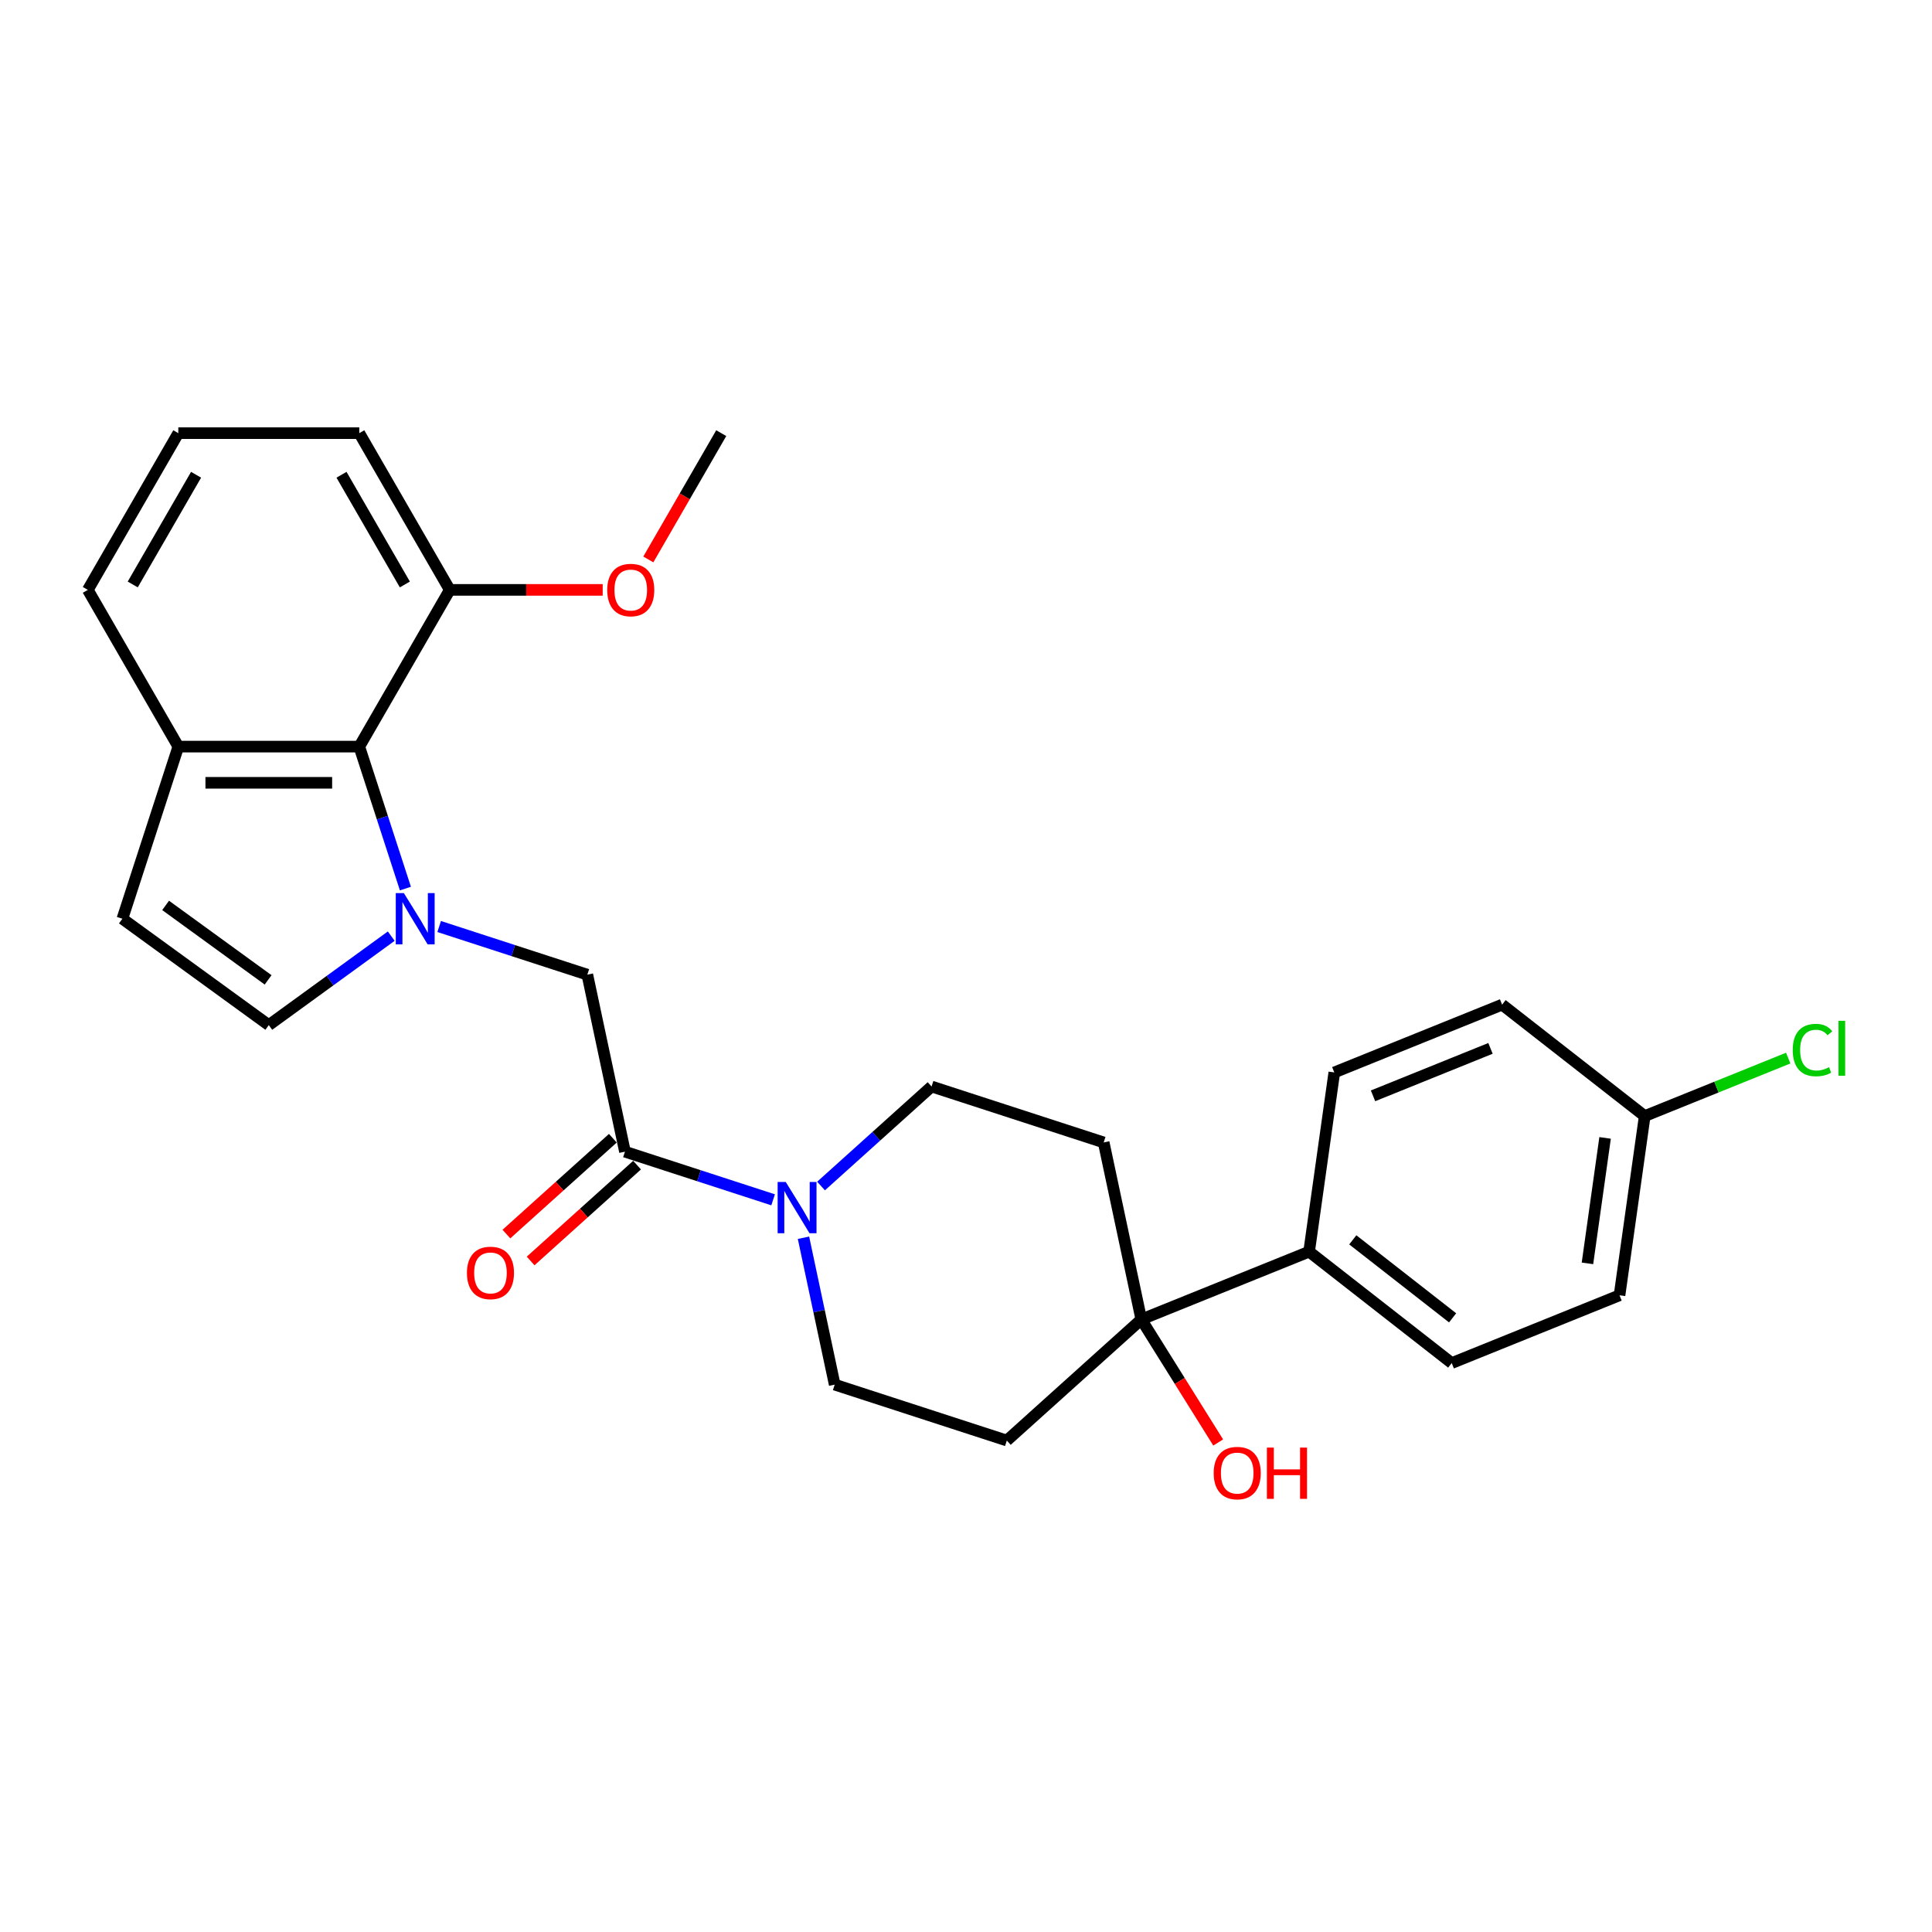 <?xml version='1.0' encoding='iso-8859-1'?>
<svg version='1.1' baseProfile='full'
              xmlns='http://www.w3.org/2000/svg'
                      xmlns:rdkit='http://www.rdkit.org/xml'
                      xmlns:xlink='http://www.w3.org/1999/xlink'
                  xml:space='preserve'
width='1000px' height='1000px' viewBox='0 0 1000 1000'>
<!-- END OF HEADER -->
<rect style='opacity:1.0;fill:#FFFFFF;stroke:none' width='1000' height='1000' x='0' y='0'> </rect>
<path class='bond-0' d='M 202.509,484.545 L 170.818,507.57' style='fill:none;fill-rule:evenodd;stroke:#0000FF;stroke-width:6px;stroke-linecap:butt;stroke-linejoin:miter;stroke-opacity:1' />
<path class='bond-0' d='M 170.818,507.57 L 139.128,530.594' style='fill:none;fill-rule:evenodd;stroke:#000000;stroke-width:6px;stroke-linecap:butt;stroke-linejoin:miter;stroke-opacity:1' />
<path class='bond-1' d='M 209.84,459.929 L 197.902,423.187' style='fill:none;fill-rule:evenodd;stroke:#0000FF;stroke-width:6px;stroke-linecap:butt;stroke-linejoin:miter;stroke-opacity:1' />
<path class='bond-1' d='M 197.902,423.187 L 185.964,386.446' style='fill:none;fill-rule:evenodd;stroke:#000000;stroke-width:6px;stroke-linecap:butt;stroke-linejoin:miter;stroke-opacity:1' />
<path class='bond-2' d='M 227.313,479.564 L 265.657,492.023' style='fill:none;fill-rule:evenodd;stroke:#0000FF;stroke-width:6px;stroke-linecap:butt;stroke-linejoin:miter;stroke-opacity:1' />
<path class='bond-2' d='M 265.657,492.023 L 304,504.481' style='fill:none;fill-rule:evenodd;stroke:#000000;stroke-width:6px;stroke-linecap:butt;stroke-linejoin:miter;stroke-opacity:1' />
<path class='bond-3' d='M 323.475,596.108 L 304,504.481' style='fill:none;fill-rule:evenodd;stroke:#000000;stroke-width:6px;stroke-linecap:butt;stroke-linejoin:miter;stroke-opacity:1' />
<path class='bond-4' d='M 323.475,596.108 L 361.819,608.566' style='fill:none;fill-rule:evenodd;stroke:#000000;stroke-width:6px;stroke-linecap:butt;stroke-linejoin:miter;stroke-opacity:1' />
<path class='bond-4' d='M 361.819,608.566 L 400.162,621.024' style='fill:none;fill-rule:evenodd;stroke:#0000FF;stroke-width:6px;stroke-linecap:butt;stroke-linejoin:miter;stroke-opacity:1' />
<path class='bond-5' d='M 317.208,589.146 L 289.661,613.949' style='fill:none;fill-rule:evenodd;stroke:#000000;stroke-width:6px;stroke-linecap:butt;stroke-linejoin:miter;stroke-opacity:1' />
<path class='bond-5' d='M 289.661,613.949 L 262.114,638.753' style='fill:none;fill-rule:evenodd;stroke:#FF0000;stroke-width:6px;stroke-linecap:butt;stroke-linejoin:miter;stroke-opacity:1' />
<path class='bond-5' d='M 329.743,603.069 L 302.197,627.872' style='fill:none;fill-rule:evenodd;stroke:#000000;stroke-width:6px;stroke-linecap:butt;stroke-linejoin:miter;stroke-opacity:1' />
<path class='bond-5' d='M 302.197,627.872 L 274.65,652.675' style='fill:none;fill-rule:evenodd;stroke:#FF0000;stroke-width:6px;stroke-linecap:butt;stroke-linejoin:miter;stroke-opacity:1' />
<path class='bond-6' d='M 415.881,640.66 L 423.961,678.67' style='fill:none;fill-rule:evenodd;stroke:#0000FF;stroke-width:6px;stroke-linecap:butt;stroke-linejoin:miter;stroke-opacity:1' />
<path class='bond-6' d='M 423.961,678.67 L 432.04,716.681' style='fill:none;fill-rule:evenodd;stroke:#000000;stroke-width:6px;stroke-linecap:butt;stroke-linejoin:miter;stroke-opacity:1' />
<path class='bond-7' d='M 424.966,613.887 L 453.572,588.131' style='fill:none;fill-rule:evenodd;stroke:#0000FF;stroke-width:6px;stroke-linecap:butt;stroke-linejoin:miter;stroke-opacity:1' />
<path class='bond-7' d='M 453.572,588.131 L 482.177,562.375' style='fill:none;fill-rule:evenodd;stroke:#000000;stroke-width:6px;stroke-linecap:butt;stroke-linejoin:miter;stroke-opacity:1' />
<path class='bond-8' d='M 139.128,530.594 L 63.345,475.535' style='fill:none;fill-rule:evenodd;stroke:#000000;stroke-width:6px;stroke-linecap:butt;stroke-linejoin:miter;stroke-opacity:1' />
<path class='bond-8' d='M 138.772,507.179 L 85.724,468.637' style='fill:none;fill-rule:evenodd;stroke:#000000;stroke-width:6px;stroke-linecap:butt;stroke-linejoin:miter;stroke-opacity:1' />
<path class='bond-9' d='M 185.964,386.446 L 92.291,386.446' style='fill:none;fill-rule:evenodd;stroke:#000000;stroke-width:6px;stroke-linecap:butt;stroke-linejoin:miter;stroke-opacity:1' />
<path class='bond-9' d='M 171.913,405.181 L 106.342,405.181' style='fill:none;fill-rule:evenodd;stroke:#000000;stroke-width:6px;stroke-linecap:butt;stroke-linejoin:miter;stroke-opacity:1' />
<path class='bond-10' d='M 185.964,386.446 L 232.801,305.323' style='fill:none;fill-rule:evenodd;stroke:#000000;stroke-width:6px;stroke-linecap:butt;stroke-linejoin:miter;stroke-opacity:1' />
<path class='bond-11' d='M 590.741,682.947 L 571.265,591.321' style='fill:none;fill-rule:evenodd;stroke:#000000;stroke-width:6px;stroke-linecap:butt;stroke-linejoin:miter;stroke-opacity:1' />
<path class='bond-12' d='M 590.741,682.947 L 677.594,647.857' style='fill:none;fill-rule:evenodd;stroke:#000000;stroke-width:6px;stroke-linecap:butt;stroke-linejoin:miter;stroke-opacity:1' />
<path class='bond-13' d='M 590.741,682.947 L 610.638,714.789' style='fill:none;fill-rule:evenodd;stroke:#000000;stroke-width:6px;stroke-linecap:butt;stroke-linejoin:miter;stroke-opacity:1' />
<path class='bond-13' d='M 610.638,714.789 L 630.535,746.631' style='fill:none;fill-rule:evenodd;stroke:#FF0000;stroke-width:6px;stroke-linecap:butt;stroke-linejoin:miter;stroke-opacity:1' />
<path class='bond-14' d='M 590.741,682.947 L 521.128,745.627' style='fill:none;fill-rule:evenodd;stroke:#000000;stroke-width:6px;stroke-linecap:butt;stroke-linejoin:miter;stroke-opacity:1' />
<path class='bond-15' d='M 63.345,475.535 L 92.291,386.446' style='fill:none;fill-rule:evenodd;stroke:#000000;stroke-width:6px;stroke-linecap:butt;stroke-linejoin:miter;stroke-opacity:1' />
<path class='bond-16' d='M 571.265,591.321 L 482.177,562.375' style='fill:none;fill-rule:evenodd;stroke:#000000;stroke-width:6px;stroke-linecap:butt;stroke-linejoin:miter;stroke-opacity:1' />
<path class='bond-17' d='M 521.128,745.627 L 432.04,716.681' style='fill:none;fill-rule:evenodd;stroke:#000000;stroke-width:6px;stroke-linecap:butt;stroke-linejoin:miter;stroke-opacity:1' />
<path class='bond-18' d='M 92.291,386.446 L 45.455,305.323' style='fill:none;fill-rule:evenodd;stroke:#000000;stroke-width:6px;stroke-linecap:butt;stroke-linejoin:miter;stroke-opacity:1' />
<path class='bond-19' d='M 677.594,647.857 L 751.409,705.528' style='fill:none;fill-rule:evenodd;stroke:#000000;stroke-width:6px;stroke-linecap:butt;stroke-linejoin:miter;stroke-opacity:1' />
<path class='bond-19' d='M 700.2,641.744 L 751.871,682.114' style='fill:none;fill-rule:evenodd;stroke:#000000;stroke-width:6px;stroke-linecap:butt;stroke-linejoin:miter;stroke-opacity:1' />
<path class='bond-20' d='M 677.594,647.857 L 690.63,555.095' style='fill:none;fill-rule:evenodd;stroke:#000000;stroke-width:6px;stroke-linecap:butt;stroke-linejoin:miter;stroke-opacity:1' />
<path class='bond-21' d='M 232.801,305.323 L 272.378,305.323' style='fill:none;fill-rule:evenodd;stroke:#000000;stroke-width:6px;stroke-linecap:butt;stroke-linejoin:miter;stroke-opacity:1' />
<path class='bond-21' d='M 272.378,305.323 L 311.955,305.323' style='fill:none;fill-rule:evenodd;stroke:#FF0000;stroke-width:6px;stroke-linecap:butt;stroke-linejoin:miter;stroke-opacity:1' />
<path class='bond-22' d='M 232.801,305.323 L 185.964,224.199' style='fill:none;fill-rule:evenodd;stroke:#000000;stroke-width:6px;stroke-linecap:butt;stroke-linejoin:miter;stroke-opacity:1' />
<path class='bond-22' d='M 209.551,302.521 L 176.765,245.735' style='fill:none;fill-rule:evenodd;stroke:#000000;stroke-width:6px;stroke-linecap:butt;stroke-linejoin:miter;stroke-opacity:1' />
<path class='bond-23' d='M 751.409,705.528 L 838.262,670.437' style='fill:none;fill-rule:evenodd;stroke:#000000;stroke-width:6px;stroke-linecap:butt;stroke-linejoin:miter;stroke-opacity:1' />
<path class='bond-24' d='M 690.63,555.095 L 777.483,520.005' style='fill:none;fill-rule:evenodd;stroke:#000000;stroke-width:6px;stroke-linecap:butt;stroke-linejoin:miter;stroke-opacity:1' />
<path class='bond-24' d='M 710.676,567.202 L 771.473,542.639' style='fill:none;fill-rule:evenodd;stroke:#000000;stroke-width:6px;stroke-linecap:butt;stroke-linejoin:miter;stroke-opacity:1' />
<path class='bond-25' d='M 851.298,577.676 L 777.483,520.005' style='fill:none;fill-rule:evenodd;stroke:#000000;stroke-width:6px;stroke-linecap:butt;stroke-linejoin:miter;stroke-opacity:1' />
<path class='bond-26' d='M 851.298,577.676 L 888.439,562.67' style='fill:none;fill-rule:evenodd;stroke:#000000;stroke-width:6px;stroke-linecap:butt;stroke-linejoin:miter;stroke-opacity:1' />
<path class='bond-26' d='M 888.439,562.67 L 925.58,547.664' style='fill:none;fill-rule:evenodd;stroke:#00CC00;stroke-width:6px;stroke-linecap:butt;stroke-linejoin:miter;stroke-opacity:1' />
<path class='bond-27' d='M 851.298,577.676 L 838.262,670.437' style='fill:none;fill-rule:evenodd;stroke:#000000;stroke-width:6px;stroke-linecap:butt;stroke-linejoin:miter;stroke-opacity:1' />
<path class='bond-27' d='M 830.79,588.982 L 821.665,653.916' style='fill:none;fill-rule:evenodd;stroke:#000000;stroke-width:6px;stroke-linecap:butt;stroke-linejoin:miter;stroke-opacity:1' />
<path class='bond-28' d='M 335.571,289.567 L 354.441,256.883' style='fill:none;fill-rule:evenodd;stroke:#FF0000;stroke-width:6px;stroke-linecap:butt;stroke-linejoin:miter;stroke-opacity:1' />
<path class='bond-28' d='M 354.441,256.883 L 373.311,224.199' style='fill:none;fill-rule:evenodd;stroke:#000000;stroke-width:6px;stroke-linecap:butt;stroke-linejoin:miter;stroke-opacity:1' />
<path class='bond-29' d='M 92.291,224.199 L 185.964,224.199' style='fill:none;fill-rule:evenodd;stroke:#000000;stroke-width:6px;stroke-linecap:butt;stroke-linejoin:miter;stroke-opacity:1' />
<path class='bond-30' d='M 92.291,224.199 L 45.455,305.323' style='fill:none;fill-rule:evenodd;stroke:#000000;stroke-width:6px;stroke-linecap:butt;stroke-linejoin:miter;stroke-opacity:1' />
<path class='bond-30' d='M 101.49,245.735 L 68.705,302.521' style='fill:none;fill-rule:evenodd;stroke:#000000;stroke-width:6px;stroke-linecap:butt;stroke-linejoin:miter;stroke-opacity:1' />
<path  class='atom-0' d='M 209.047 462.271
L 217.74 476.321
Q 218.602 477.708, 219.988 480.218
Q 221.375 482.729, 221.45 482.879
L 221.45 462.271
L 224.972 462.271
L 224.972 488.799
L 221.337 488.799
L 212.007 473.436
Q 210.921 471.638, 209.759 469.577
Q 208.635 467.516, 208.298 466.879
L 208.298 488.799
L 204.851 488.799
L 204.851 462.271
L 209.047 462.271
' fill='#0000FF'/>
<path  class='atom-2' d='M 406.7 611.79
L 415.393 625.841
Q 416.255 627.227, 417.641 629.738
Q 419.028 632.248, 419.102 632.398
L 419.102 611.79
L 422.625 611.79
L 422.625 638.318
L 418.99 638.318
L 409.66 622.956
Q 408.574 621.157, 407.412 619.097
Q 406.288 617.036, 405.951 616.399
L 405.951 638.318
L 402.504 638.318
L 402.504 611.79
L 406.7 611.79
' fill='#0000FF'/>
<path  class='atom-14' d='M 241.685 658.862
Q 241.685 652.492, 244.833 648.933
Q 247.98 645.373, 253.863 645.373
Q 259.745 645.373, 262.893 648.933
Q 266.04 652.492, 266.04 658.862
Q 266.04 665.307, 262.855 668.979
Q 259.67 672.613, 253.863 672.613
Q 248.017 672.613, 244.833 668.979
Q 241.685 665.344, 241.685 658.862
M 253.863 669.616
Q 257.909 669.616, 260.083 666.918
Q 262.293 664.183, 262.293 658.862
Q 262.293 653.654, 260.083 651.031
Q 257.909 648.371, 253.863 648.371
Q 249.816 648.371, 247.605 650.994
Q 245.432 653.616, 245.432 658.862
Q 245.432 664.22, 247.605 666.918
Q 249.816 669.616, 253.863 669.616
' fill='#FF0000'/>
<path  class='atom-18' d='M 628.203 762.462
Q 628.203 756.092, 631.35 752.533
Q 634.498 748.973, 640.381 748.973
Q 646.263 748.973, 649.411 752.533
Q 652.558 756.092, 652.558 762.462
Q 652.558 768.907, 649.373 772.579
Q 646.188 776.213, 640.381 776.213
Q 634.535 776.213, 631.35 772.579
Q 628.203 768.944, 628.203 762.462
M 640.381 773.216
Q 644.427 773.216, 646.6 770.518
Q 648.811 767.783, 648.811 762.462
Q 648.811 757.254, 646.6 754.631
Q 644.427 751.97, 640.381 751.97
Q 636.334 751.97, 634.123 754.593
Q 631.95 757.216, 631.95 762.462
Q 631.95 767.82, 634.123 770.518
Q 636.334 773.216, 640.381 773.216
' fill='#FF0000'/>
<path  class='atom-18' d='M 655.743 749.273
L 659.34 749.273
L 659.34 760.551
L 672.904 760.551
L 672.904 749.273
L 676.501 749.273
L 676.501 775.801
L 672.904 775.801
L 672.904 763.548
L 659.34 763.548
L 659.34 775.801
L 655.743 775.801
L 655.743 749.273
' fill='#FF0000'/>
<path  class='atom-22' d='M 927.922 543.503
Q 927.922 536.908, 930.994 533.461
Q 934.104 529.977, 939.987 529.977
Q 945.457 529.977, 948.38 533.836
L 945.907 535.859
Q 943.771 533.049, 939.987 533.049
Q 935.977 533.049, 933.842 535.747
Q 931.743 538.407, 931.743 543.503
Q 931.743 548.749, 933.917 551.446
Q 936.127 554.144, 940.399 554.144
Q 943.321 554.144, 946.731 552.383
L 947.78 555.193
Q 946.394 556.093, 944.296 556.617
Q 942.197 557.142, 939.874 557.142
Q 934.104 557.142, 930.994 553.62
Q 927.922 550.098, 927.922 543.503
' fill='#00CC00'/>
<path  class='atom-22' d='M 951.602 528.365
L 955.049 528.365
L 955.049 556.805
L 951.602 556.805
L 951.602 528.365
' fill='#00CC00'/>
<path  class='atom-23' d='M 314.297 305.398
Q 314.297 299.028, 317.444 295.468
Q 320.592 291.909, 326.474 291.909
Q 332.357 291.909, 335.505 295.468
Q 338.652 299.028, 338.652 305.398
Q 338.652 311.842, 335.467 315.514
Q 332.282 319.149, 326.474 319.149
Q 320.629 319.149, 317.444 315.514
Q 314.297 311.88, 314.297 305.398
M 326.474 316.151
Q 330.521 316.151, 332.694 313.453
Q 334.905 310.718, 334.905 305.398
Q 334.905 300.189, 332.694 297.566
Q 330.521 294.906, 326.474 294.906
Q 322.428 294.906, 320.217 297.529
Q 318.044 300.152, 318.044 305.398
Q 318.044 310.756, 320.217 313.453
Q 322.428 316.151, 326.474 316.151
' fill='#FF0000'/>
</svg>
